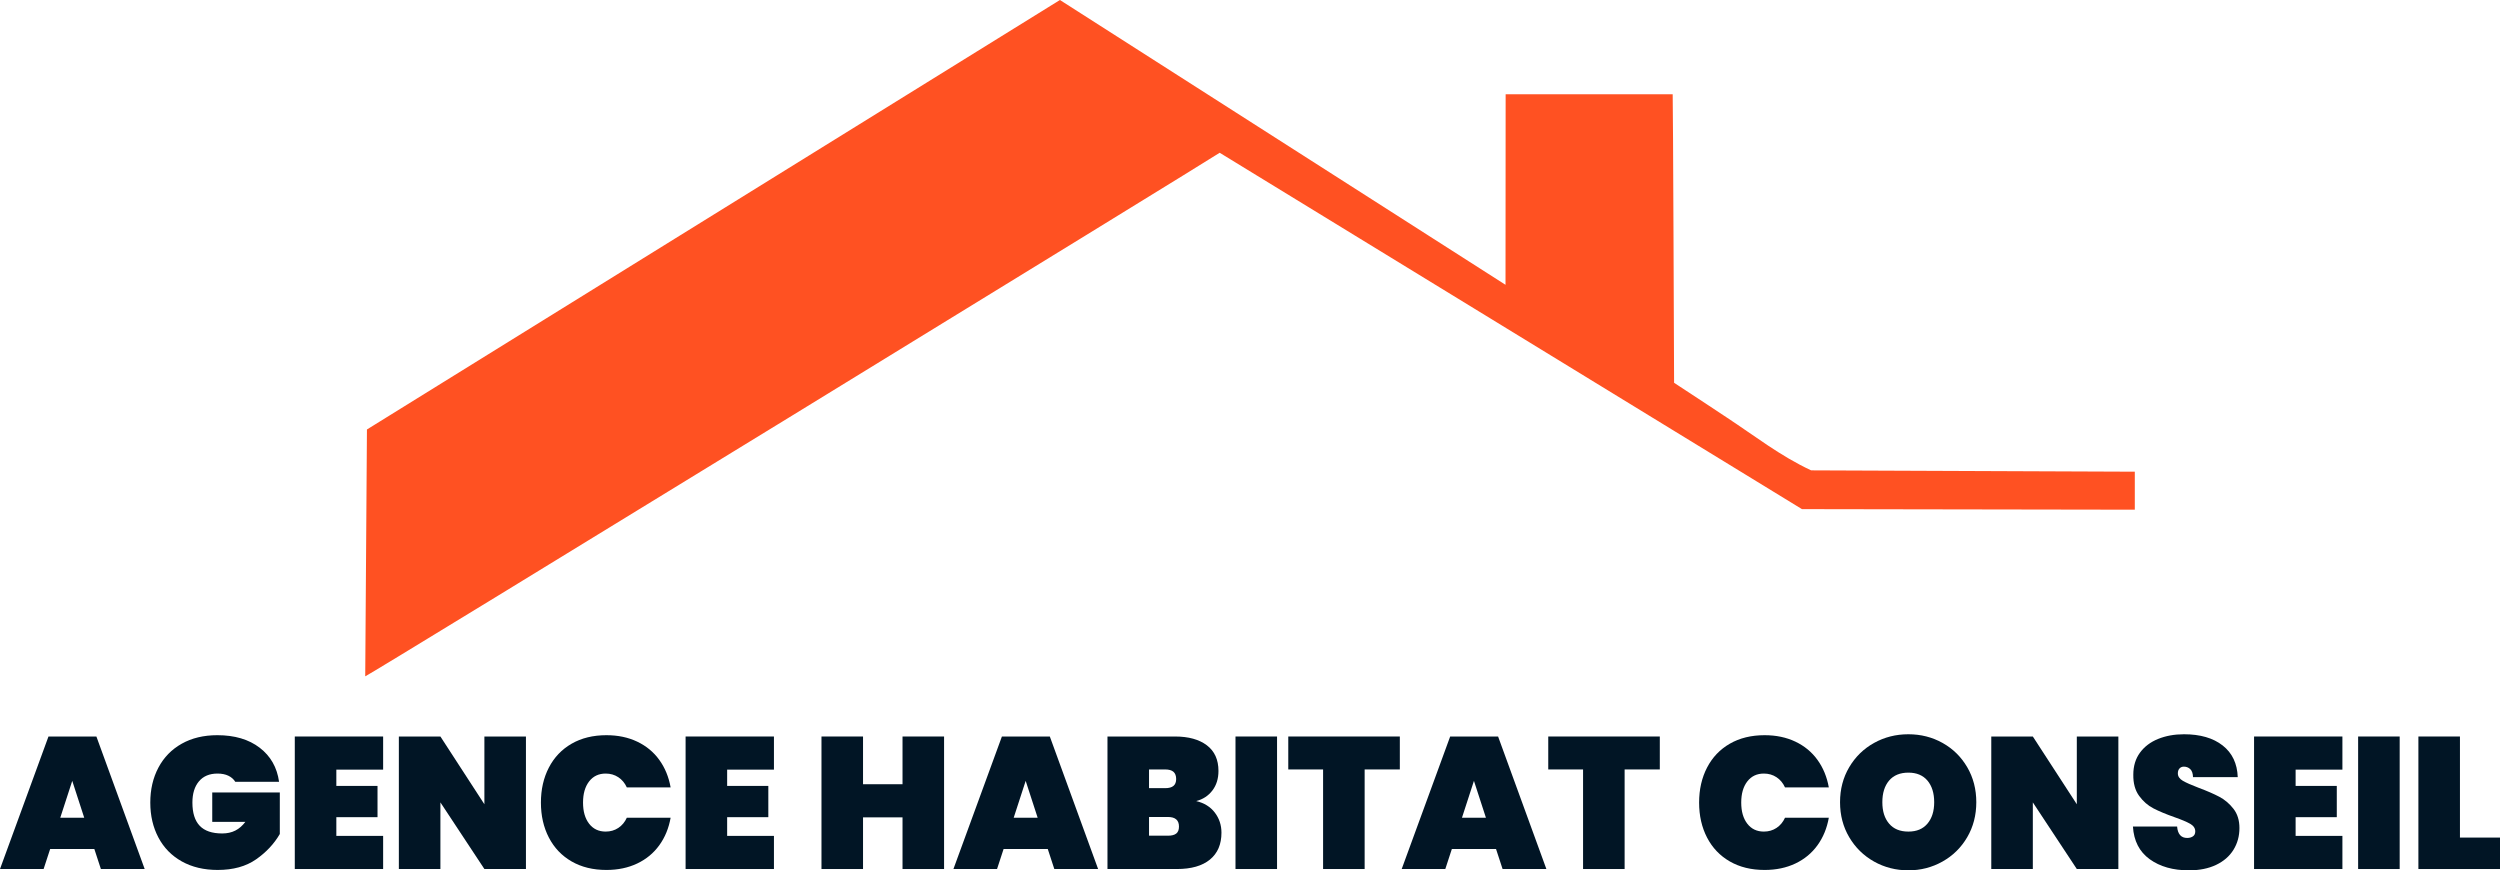 <?xml version="1.0" encoding="UTF-8"?><svg id="Calque_1" xmlns="http://www.w3.org/2000/svg" viewBox="0 0 801.42 279"><defs><style>.cls-1{fill:#ff5122;}.cls-2{fill:#011525;}</style></defs><path class="cls-1" d="M339.78,0l142.84,91.3c.02-.15.04-61.09.04-61.09h53.55c.11,0,.45,92.5.45,92.5,3.83,2.46,15.57,10.26,16.88,11.12,8.99,5.91,17.19,12.36,27.05,16.95l103.76.43c0,.13,0,12.18,0,12.18l-106.7-.18-186.66-114.24c-.09.31-273.91,168.31-273.91,167.84,0-.55.55-79.13.55-79.13L339.78,0Z"/><path class="cls-2" d="M30.24,272.16h-14.16l-2.1,6.42H0l15.54-42.48h15.36l15.48,42.48h-14.04l-2.1-6.42ZM27,262.14l-3.84-11.82-3.84,11.82h7.68Z"/><path class="cls-2" d="M75.42,250.62c-.52-.84-1.26-1.49-2.22-1.95-.96-.46-2.12-.69-3.48-.69-2.56,0-4.54.83-5.94,2.49-1.4,1.66-2.1,3.93-2.1,6.81,0,3.32.78,5.8,2.34,7.44,1.56,1.64,3.96,2.46,7.2,2.46s5.56-1.24,7.44-3.72h-10.62v-9.42h21.66v13.32c-1.84,3.16-4.38,5.87-7.62,8.13-3.24,2.26-7.34,3.39-12.3,3.39-4.4,0-8.23-.91-11.49-2.73-3.26-1.82-5.76-4.37-7.5-7.65-1.74-3.28-2.61-7.02-2.61-11.22s.87-7.94,2.61-11.22c1.74-3.28,4.23-5.83,7.47-7.65,3.24-1.82,7.04-2.73,11.4-2.73,5.56,0,10.09,1.34,13.59,4.02,3.5,2.68,5.57,6.32,6.21,10.92h-14.04Z"/><path class="cls-2" d="M107.82,246.72v5.22h13.2v10.02h-13.2v6h15v10.62h-28.32v-42.48h28.32v10.62h-15Z"/><path class="cls-2" d="M168.6,278.58h-13.32l-14.1-21.36v21.36h-13.32v-42.48h13.32l14.1,21.72v-21.72h13.32v42.48Z"/><path class="cls-2" d="M175.95,246.06c1.7-3.28,4.13-5.83,7.29-7.65,3.16-1.82,6.88-2.73,11.16-2.73,3.68,0,6.97.69,9.87,2.07,2.9,1.38,5.26,3.33,7.08,5.85,1.82,2.52,3.03,5.46,3.63,8.82h-14.04c-.64-1.4-1.55-2.49-2.73-3.27-1.18-.78-2.53-1.17-4.05-1.17-2.24,0-4.01.84-5.31,2.52-1.3,1.68-1.95,3.94-1.95,6.78s.65,5.1,1.95,6.78c1.3,1.68,3.07,2.52,5.31,2.52,1.52,0,2.87-.39,4.05-1.17,1.18-.78,2.09-1.87,2.73-3.27h14.04c-.6,3.36-1.81,6.3-3.63,8.82-1.82,2.52-4.18,4.47-7.08,5.85-2.9,1.38-6.19,2.07-9.87,2.07-4.28,0-8-.91-11.16-2.73-3.16-1.82-5.59-4.37-7.29-7.65-1.7-3.28-2.55-7.02-2.55-11.22s.85-7.94,2.55-11.22Z"/><path class="cls-2" d="M233.1,246.72v5.22h13.2v10.02h-13.2v6h15v10.62h-28.32v-42.48h28.32v10.62h-15Z"/><path class="cls-2" d="M302.64,236.1v42.48h-13.32v-16.56h-12.66v16.56h-13.32v-42.48h13.32v15.3h12.66v-15.3h13.32Z"/><path class="cls-2" d="M335.88,272.16h-14.16l-2.1,6.42h-13.98l15.54-42.48h15.36l15.48,42.48h-14.04l-2.1-6.42ZM332.64,262.14l-3.84-11.82-3.84,11.82h7.68Z"/><path class="cls-2" d="M389.43,260.49c1.42,1.86,2.13,4.01,2.13,6.45,0,3.72-1.23,6.59-3.69,8.61-2.46,2.02-5.99,3.03-10.59,3.03h-22.26v-42.48h21.66c4.32,0,7.72.94,10.2,2.82,2.48,1.88,3.72,4.62,3.72,8.22,0,2.48-.65,4.57-1.95,6.27-1.3,1.7-3.03,2.83-5.19,3.39,2.56.6,4.55,1.83,5.97,3.69ZM368.34,252.66h5.16c1.2,0,2.09-.24,2.67-.72.58-.48.87-1.22.87-2.22s-.29-1.81-.87-2.31c-.58-.5-1.47-.75-2.67-.75h-5.16v6ZM377.07,267.21c.58-.46.87-1.21.87-2.25,0-2.04-1.18-3.06-3.54-3.06h-6.06v6h6.06c1.2,0,2.09-.23,2.67-.69Z"/><path class="cls-2" d="M409.38,236.1v42.48h-13.32v-42.48h13.32Z"/><path class="cls-2" d="M448.74,236.1v10.56h-11.28v31.92h-13.32v-31.92h-11.16v-10.56h35.76Z"/><path class="cls-2" d="M479.58,272.16h-14.16l-2.1,6.42h-13.98l15.54-42.48h15.36l15.48,42.48h-14.04l-2.1-6.42ZM476.34,262.14l-3.84-11.82-3.84,11.82h7.68Z"/><path class="cls-2" d="M532.08,236.1v10.56h-11.28v31.92h-13.32v-31.92h-11.16v-10.56h35.76Z"/><path class="cls-2" d="M547.23,246.06c1.7-3.28,4.13-5.83,7.29-7.65,3.16-1.82,6.88-2.73,11.16-2.73,3.68,0,6.97.69,9.87,2.07s5.26,3.33,7.08,5.85,3.03,5.46,3.63,8.82h-14.04c-.64-1.4-1.55-2.49-2.73-3.27-1.18-.78-2.53-1.17-4.05-1.17-2.24,0-4.01.84-5.31,2.52-1.3,1.68-1.95,3.94-1.95,6.78s.65,5.1,1.95,6.78,3.07,2.52,5.31,2.52c1.52,0,2.87-.39,4.05-1.17,1.18-.78,2.09-1.87,2.73-3.27h14.04c-.6,3.36-1.81,6.3-3.63,8.82s-4.18,4.47-7.08,5.85-6.19,2.07-9.87,2.07c-4.28,0-8-.91-11.16-2.73-3.16-1.82-5.59-4.37-7.29-7.65-1.7-3.28-2.55-7.02-2.55-11.22s.85-7.94,2.55-11.22Z"/><path class="cls-2" d="M600.75,276.18c-3.34-1.88-5.99-4.48-7.95-7.8-1.96-3.32-2.94-7.06-2.94-11.22s.98-7.9,2.94-11.22c1.96-3.32,4.61-5.91,7.95-7.77,3.34-1.86,7.01-2.79,11.01-2.79s7.66.93,10.98,2.79c3.32,1.86,5.95,4.45,7.89,7.77,1.94,3.32,2.91,7.06,2.91,11.22s-.97,7.9-2.91,11.22c-1.94,3.32-4.58,5.92-7.92,7.8-3.34,1.88-6.99,2.82-10.95,2.82s-7.67-.94-11.01-2.82ZM617.88,264.03c1.44-1.7,2.16-3.99,2.16-6.87s-.72-5.23-2.16-6.93c-1.44-1.7-3.48-2.55-6.12-2.55s-4.74.85-6.18,2.55c-1.44,1.7-2.16,4.01-2.16,6.93s.72,5.17,2.16,6.87c1.44,1.7,3.5,2.55,6.18,2.55s4.68-.85,6.12-2.55Z"/><path class="cls-2" d="M679.08,278.58h-13.32l-14.1-21.36v21.36h-13.32v-42.48h13.32l14.1,21.72v-21.72h13.32v42.48Z"/><path class="cls-2" d="M689.12,275.43c-3.3-2.38-5.09-5.87-5.37-10.47h14.16c.2,2.44,1.28,3.66,3.24,3.66.72,0,1.33-.17,1.83-.51.5-.34.75-.87.75-1.59,0-1-.54-1.81-1.62-2.43-1.08-.62-2.76-1.33-5.04-2.13-2.72-.96-4.97-1.9-6.75-2.82-1.78-.92-3.31-2.26-4.59-4.02-1.28-1.76-1.9-4.02-1.86-6.78,0-2.76.71-5.11,2.13-7.05,1.42-1.94,3.36-3.41,5.82-4.41,2.46-1,5.23-1.5,8.31-1.5,5.2,0,9.33,1.2,12.39,3.6,3.06,2.4,4.67,5.78,4.83,10.14h-14.34c-.04-1.2-.34-2.06-.9-2.58-.56-.52-1.24-.78-2.04-.78-.56,0-1.02.19-1.38.57-.36.38-.54.91-.54,1.59,0,.96.53,1.75,1.59,2.37,1.06.62,2.75,1.37,5.07,2.25,2.68,1,4.89,1.96,6.63,2.88,1.74.92,3.25,2.2,4.53,3.84,1.28,1.64,1.92,3.7,1.92,6.18,0,2.6-.64,4.93-1.92,6.99-1.28,2.06-3.14,3.67-5.58,4.83-2.44,1.16-5.34,1.74-8.7,1.74-5.08,0-9.27-1.19-12.57-3.57Z"/><path class="cls-2" d="M735.9,246.72v5.22h13.2v10.02h-13.2v6h15v10.62h-28.32v-42.48h28.32v10.62h-15Z"/><path class="cls-2" d="M769.26,236.1v42.48h-13.32v-42.48h13.32Z"/><path class="cls-2" d="M788.58,268.5h12.84v10.08h-26.16v-42.48h13.32v32.4Z"/></svg>